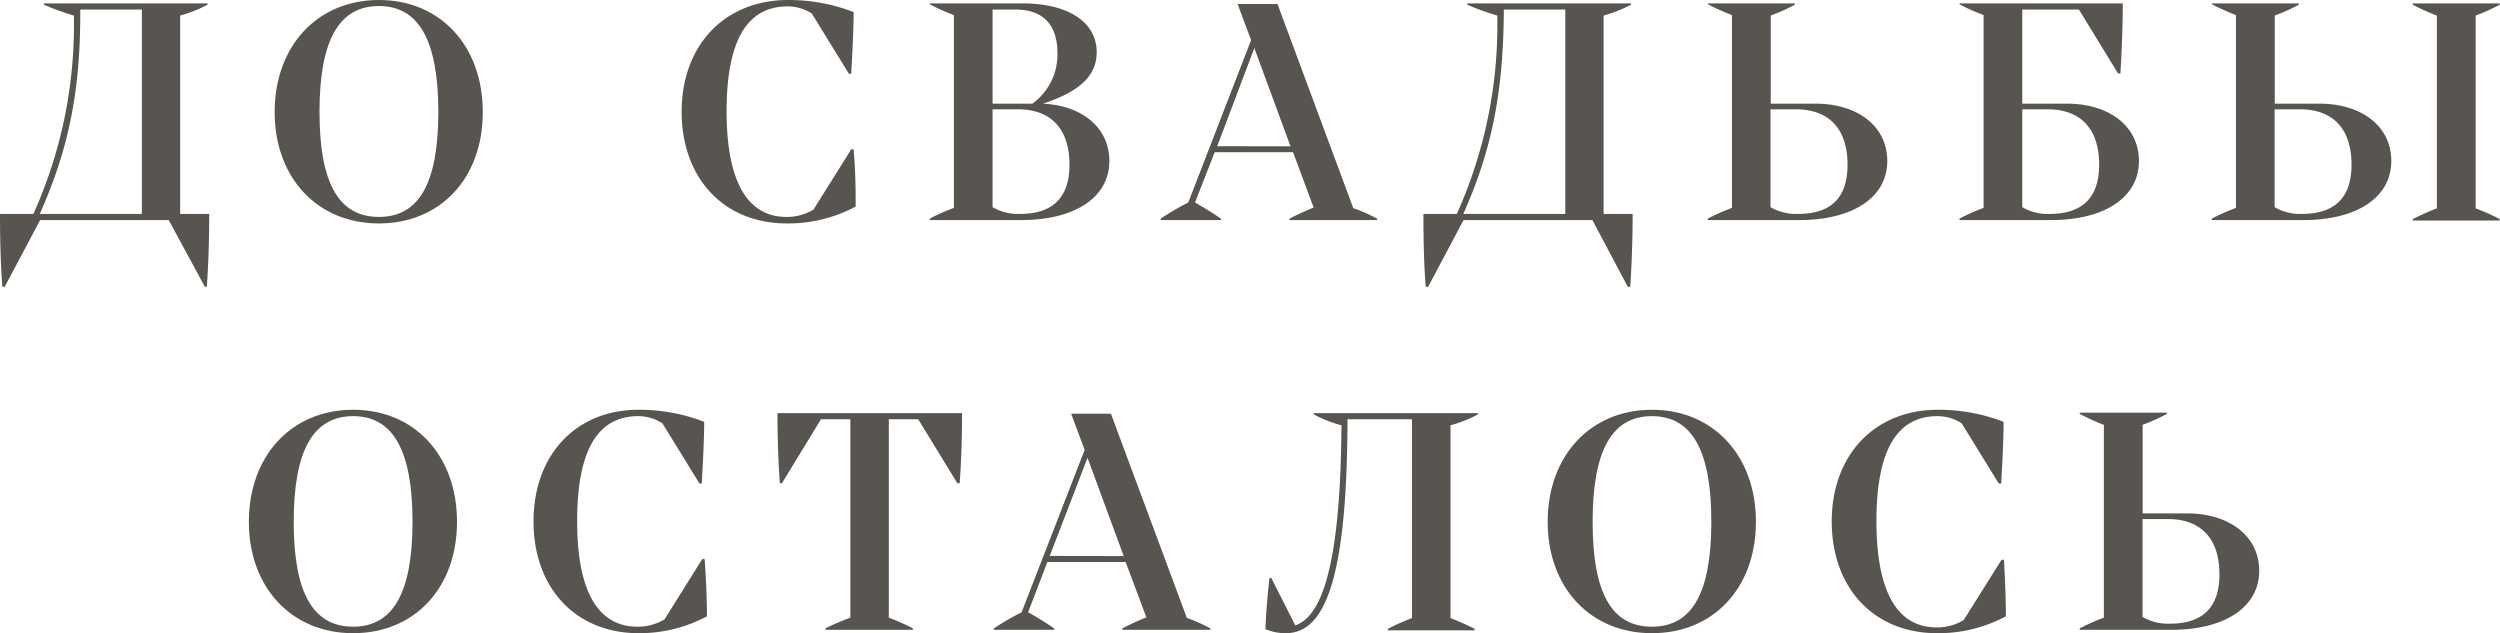 <?xml version="1.0" encoding="UTF-8"?> <svg xmlns="http://www.w3.org/2000/svg" viewBox="0 0 207.44 52.54"> <defs> <style>.cls-1{fill:#585551;}</style> </defs> <g id="Слой_2" data-name="Слой 2"> <g id="Слой_1-2" data-name="Слой 1"> <path class="cls-1" d="M2.77,17.75A38.13,38.13,0,0,0,6.13,1.29,20.45,20.45,0,0,1,3.64.39V.28H17.22V.39a10.92,10.92,0,0,1-2.27.9V17.75h2.41c0,2.21-.08,4.48-.2,6.05H17L14,18.26H3.33L.39,23.8H.2C.06,22.15,0,19.94,0,17.75Zm9,0V.79H6.66v.33c0,6.58-1,11.34-3.36,16.63Z"></path> <path class="cls-1" d="M22.79,9.3c0-5.49,3.55-9.3,8.65-9.3s8.62,3.81,8.62,9.3-3.52,9.24-8.62,9.24S22.79,14.76,22.79,9.3Zm13.58,0C36.37,3.33,34.74.5,31.44.5s-4.93,2.83-4.93,8.77S28.11,18,31.44,18,36.37,15.21,36.37,9.27Z"></path> <path class="cls-1" d="M71,17.14a11.87,11.87,0,0,1-5.71,1.4c-5.26,0-8.73-3.78-8.73-9.27S60.1,0,65.4,0a15,15,0,0,1,5.43,1c0,1.34-.09,3.19-.2,5.12h-.19l-3.08-5a3.77,3.77,0,0,0-2-.59c-3.42,0-5.07,2.92-5.07,8.71S62,18,65.26,18a4.28,4.28,0,0,0,2.24-.61l3.13-5h.2C71,14.34,71,16,71,17.14Z"></path> <path class="cls-1" d="M92.05,13.36c0,3-2.83,4.9-7.31,4.9H77.15v-.12a16.38,16.38,0,0,1,2-.89v-16a15,15,0,0,1-2-.9V.28h7.7C88.52.28,91,1.76,91,4.34c0,2-1.52,3.3-4.46,4.26C89.81,8.76,92.05,10.61,92.05,13.36ZM82.36,8.6h3.3a5,5,0,0,0,2.08-4.2C87.74,2,86.5.79,84.24.79H82.36Zm6.38,5.06c0-2.94-1.51-4.59-4.28-4.59h-2.1v8.12a4.21,4.21,0,0,0,2.27.56C87.4,17.75,88.74,16.35,88.74,13.66Z"></path> <path class="cls-1" d="M114.27,18.14v.12H107v-.12c.64-.33,1.26-.61,2-.92l-1.71-4.59h-6.5L99.16,16.8c.84.48,1.45.87,2.15,1.34v.12h-5v-.12a22.26,22.26,0,0,1,2.29-1.34l5.21-13.47-1.12-3H106l6.29,16.94A14.14,14.14,0,0,1,114.27,18.14Zm-7.19-6-3-8.15L101,12.13Z"></path> <path class="cls-1" d="M120.88,17.75a38.27,38.27,0,0,0,3.36-16.46,20.45,20.45,0,0,1-2.49-.9V.28h13.58V.39a11.15,11.15,0,0,1-2.27.9V17.75h2.41c0,2.21-.09,4.48-.2,6.05h-.2l-2.94-5.54H121.44L118.5,23.8h-.2c-.14-1.65-.19-3.86-.19-6.05Zm9,0V.79h-5.1v.33c-.06,6.58-1,11.34-3.36,16.63Z"></path> <path class="cls-1" d="M156.6,13.36c0,3-2.83,4.9-7.31,4.9h-7.58v-.12a16.88,16.88,0,0,1,2-.89v-16a17.67,17.67,0,0,1-2-.9V.28h7.22V.39a15.73,15.73,0,0,1-2,.9V8.6h3.7C154.17,8.6,156.6,10.5,156.6,13.36Zm-3.3.3c0-2.94-1.51-4.59-4.29-4.59h-2.1v8.12a4.21,4.21,0,0,0,2.27.56C152,17.75,153.3,16.35,153.3,13.66Z"></path> <path class="cls-1" d="M177.48,13.36c0,3-2.82,4.9-7.3,4.9h-7.59v-.12a16.88,16.88,0,0,1,2-.89v-16a15.37,15.37,0,0,1-2-.9V.28h13.55c0,1.71-.08,4-.2,5.82h-.19L172.5.79h-4.7V8.6h3.69C175.05,8.6,177.48,10.5,177.48,13.36Zm-3.3.3c0-2.94-1.51-4.59-4.28-4.59h-2.1v8.12a4.18,4.18,0,0,0,2.26.56C172.84,17.75,174.18,16.35,174.18,13.66Z"></path> <path class="cls-1" d="M198.42,13.36c0,3-2.82,4.9-7.3,4.9h-7.59v-.12a16.88,16.88,0,0,1,2-.89v-16a18.5,18.5,0,0,1-2-.9V.28h7.22V.39a16.22,16.22,0,0,1-2,.9V8.6h3.69C196,8.6,198.42,10.5,198.42,13.36Zm-3.3.3c0-2.94-1.51-4.59-4.28-4.59h-2.1v8.12a4.18,4.18,0,0,0,2.26.56C193.78,17.75,195.12,16.35,195.12,13.66Zm10.3-12.37v16a17.25,17.25,0,0,1,2,.89v.12h-7.22v-.12a19.61,19.61,0,0,1,2-.89v-16a17.67,17.67,0,0,1-2-.9V.28h7.22V.39A15.73,15.73,0,0,1,205.42,1.29Z"></path> <path class="cls-1" d="M20.65,43.3c0-5.49,3.55-9.3,8.65-9.3s8.62,3.81,8.62,9.3-3.53,9.24-8.62,9.24S20.65,48.76,20.65,43.3Zm13.58,0c0-5.94-1.63-8.77-4.93-8.77s-4.93,2.83-4.93,8.77S26,52,29.3,52,34.23,49.21,34.23,43.27Z"></path> <path class="cls-1" d="M58.66,51.14A11.87,11.87,0,0,1,53,52.54c-5.26,0-8.73-3.78-8.73-9.27S47.74,34,53,34a15,15,0,0,1,5.43,1c0,1.34-.09,3.19-.2,5.12h-.19l-3.08-5a3.77,3.77,0,0,0-2-.59c-3.42,0-5.07,2.92-5.07,8.71S49.59,52,52.9,52a4.28,4.28,0,0,0,2.24-.61l3.13-5h.2C58.61,48.34,58.66,50,58.66,51.14Z"></path> <path class="cls-1" d="M79.83,34.28c0,1.71-.06,4-.2,5.82h-.19l-3.25-5.31H73.75V51.25c.67.25,1.43.59,2,.89v.12H68.49v-.12a20.78,20.78,0,0,1,2.07-.89V34.79H68.12L64.88,40.1h-.17c-.14-1.81-.2-4.11-.2-5.82Z"></path> <path class="cls-1" d="M100.43,52.14v.12H93.12v-.12c.65-.33,1.26-.61,2-.92L93.4,46.63H86.91l-1.6,4.17c.84.48,1.46.87,2.16,1.34v.12h-5v-.12a23.67,23.67,0,0,1,2.3-1.34L90,37.33l-1.12-3h3.3l6.3,16.94A14.14,14.14,0,0,1,100.43,52.14Zm-7.19-6-3-8.15L87.1,46.13Z"></path> <path class="cls-1" d="M105,52.2c.06-1.51.17-2.77.34-4.25h.14l2,3.94c1.82-.64,3.75-3.69,3.83-16.6a10.7,10.7,0,0,1-2.29-.9v-.11h13.61v.11a11.15,11.15,0,0,1-2.27.9v16a20.24,20.24,0,0,1,2,.89v.12h-7.2v-.12a17.25,17.25,0,0,1,2-.89V34.79h-5.35v.3c-.06,13.39-2,17.45-5.13,17.45A4.17,4.17,0,0,1,105,52.2Z"></path> <path class="cls-1" d="M128.42,43.3c0-5.49,3.56-9.3,8.65-9.3s8.63,3.81,8.63,9.3-3.53,9.24-8.63,9.24S128.42,48.76,128.42,43.3Zm13.58,0c0-5.94-1.62-8.77-4.93-8.77s-4.92,2.83-4.92,8.77S133.74,52,137.07,52,142,49.21,142,43.27Z"></path> <path class="cls-1" d="M166.44,51.14a11.87,11.87,0,0,1-5.71,1.4c-5.27,0-8.74-3.78-8.74-9.27S155.52,34,160.81,34a15,15,0,0,1,5.44,1c0,1.34-.09,3.19-.2,5.12h-.2l-3.08-5a3.74,3.74,0,0,0-2-.59c-3.42,0-5.07,2.92-5.07,8.71s1.68,8.82,5,8.82a4.25,4.25,0,0,0,2.24-.61l3.14-5h.2C166.39,48.34,166.44,50,166.44,51.14Z"></path> <path class="cls-1" d="M187.46,47.36c0,3-2.82,4.9-7.3,4.9h-7.59v-.12a16.88,16.88,0,0,1,2-.89v-16a18.5,18.5,0,0,1-2-.9v-.11h7.22v.11a16.22,16.22,0,0,1-2,.9V42.6h3.69C185,42.6,187.46,44.5,187.46,47.36Zm-3.3.3c0-2.94-1.51-4.59-4.28-4.59h-2.1v8.12a4.18,4.18,0,0,0,2.26.56C182.82,51.75,184.16,50.35,184.16,47.66Z"></path> </g> </g> </svg> 